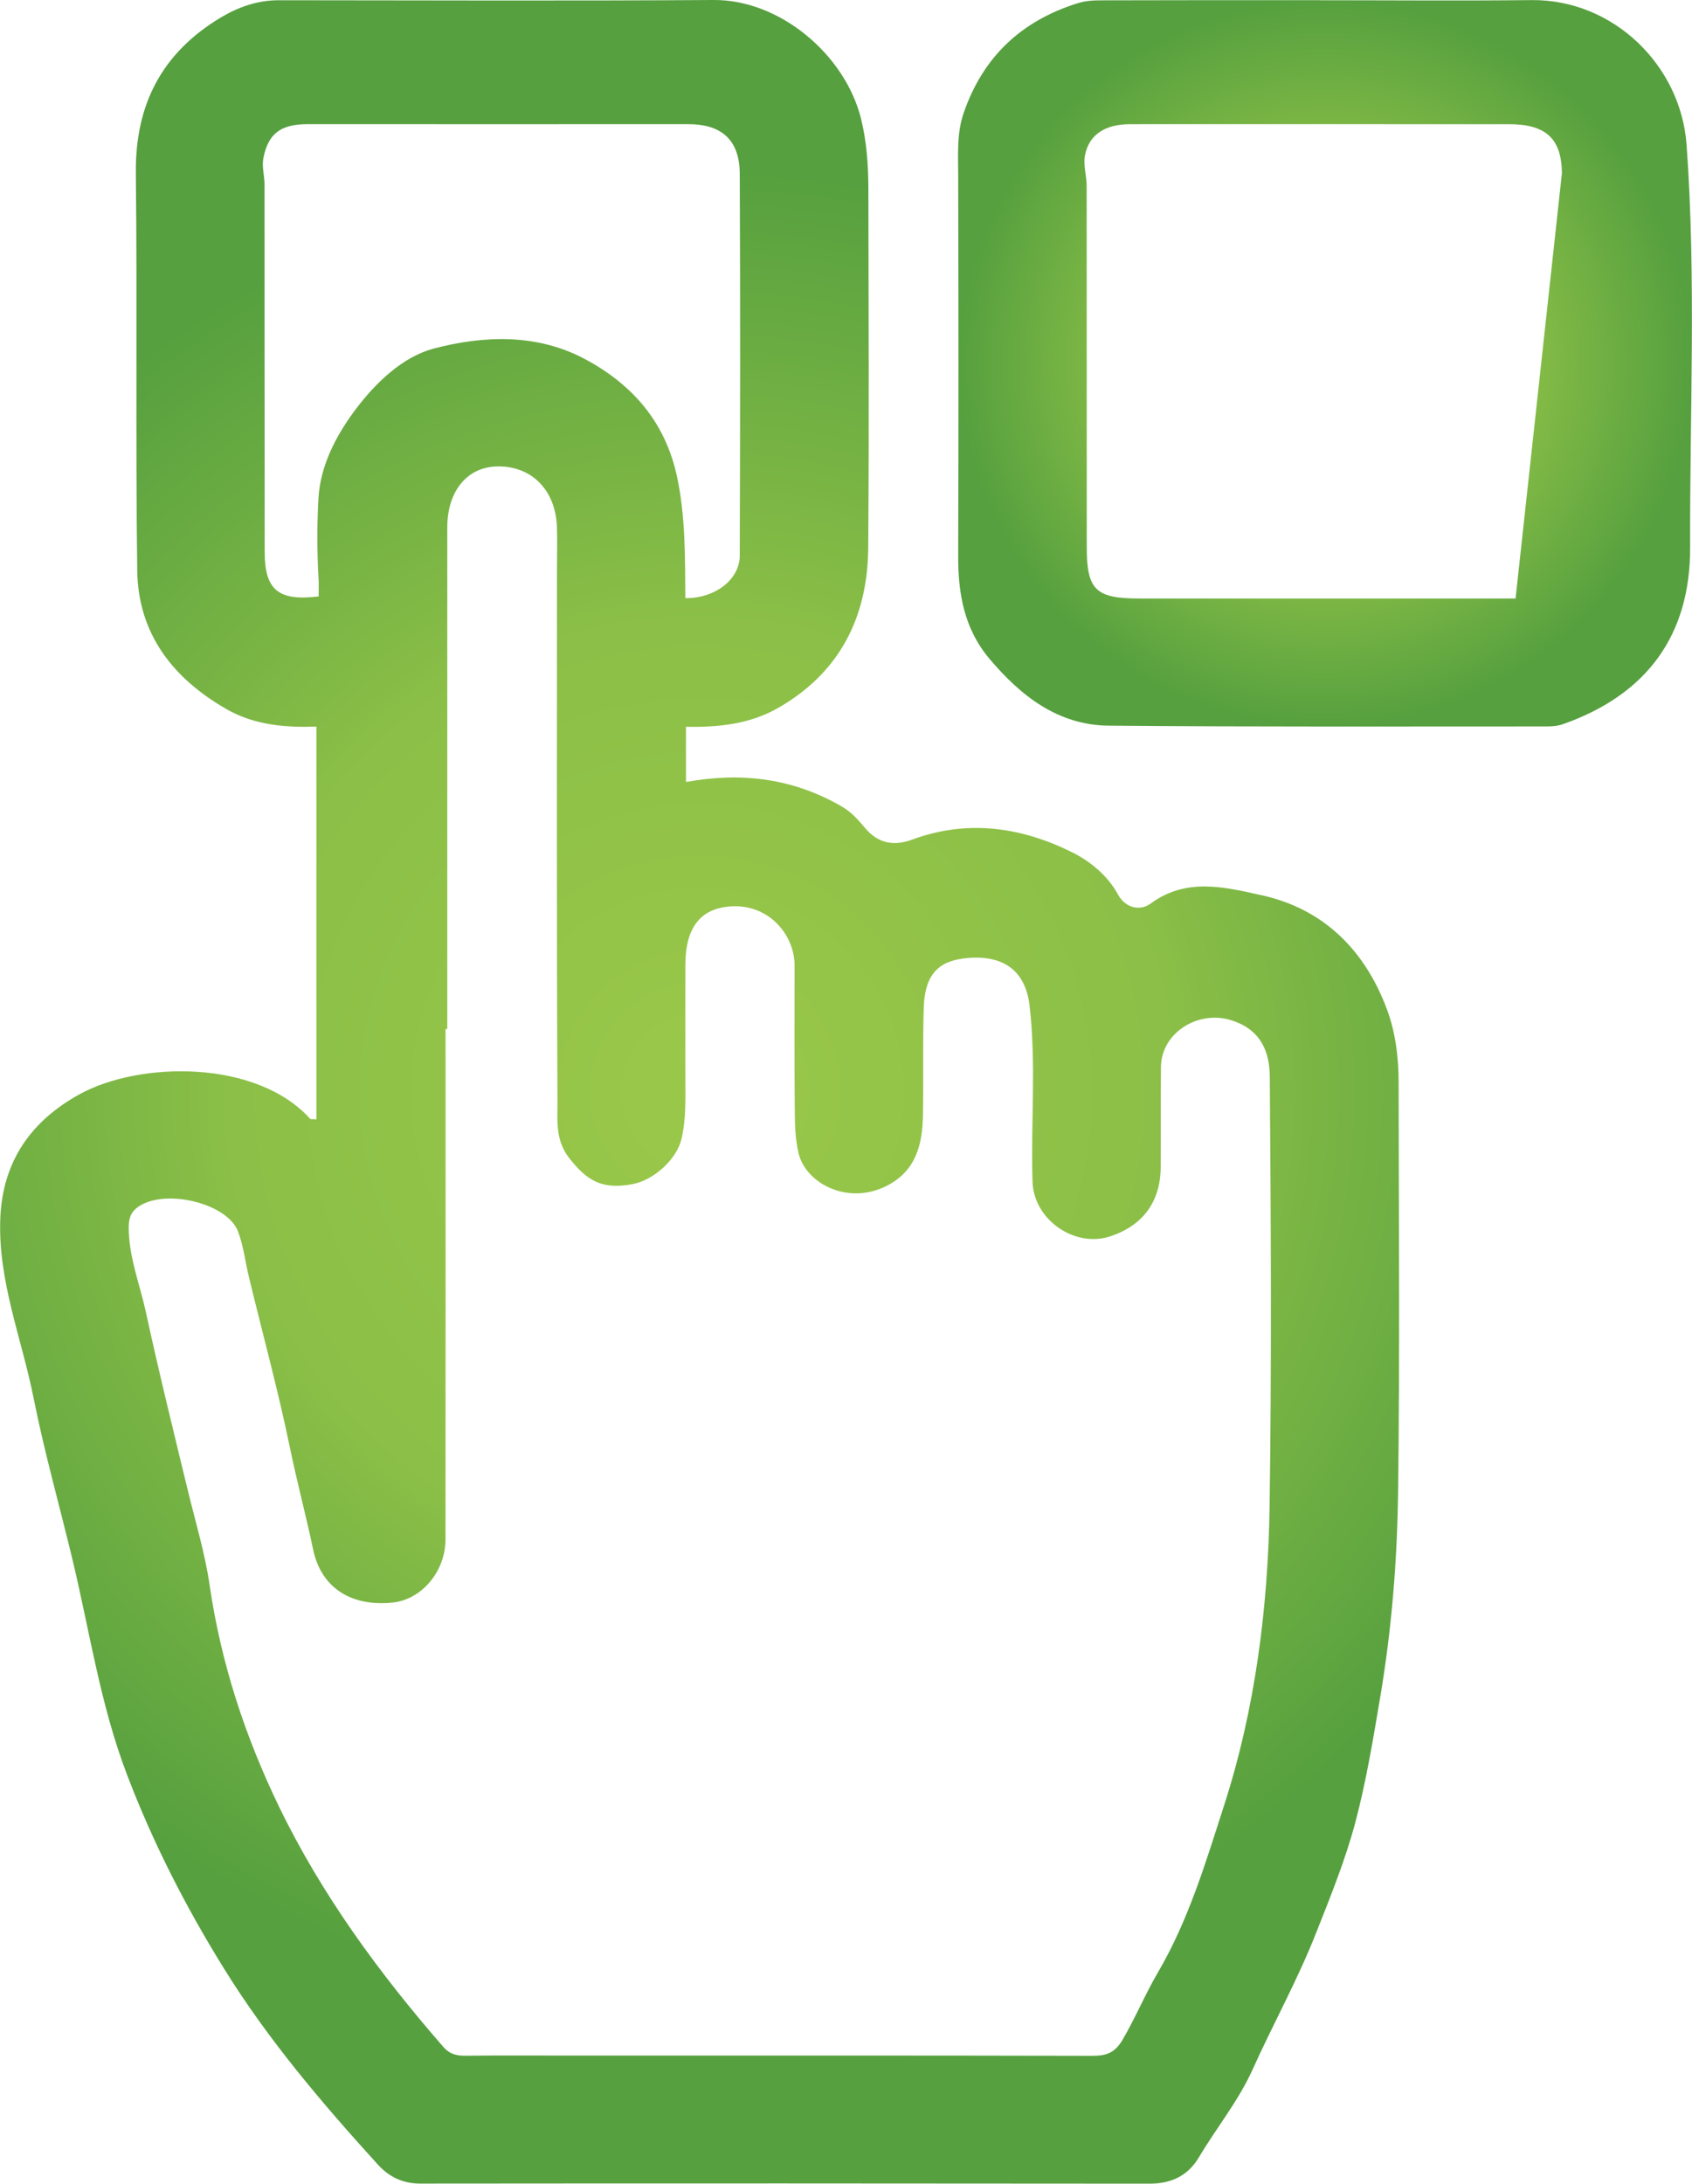 <svg width="69" height="89" viewBox="0 0 69 89" fill="none" xmlns="http://www.w3.org/2000/svg">
<g clip-path="url(#clip0_87_2974)">
<path d="M27.974 29.62V31.87C30.226 31.462 32.328 31.713 34.318 32.864C34.738 33.104 35.011 33.432 35.28 33.749C35.843 34.416 36.501 34.475 37.214 34.213C39.467 33.387 41.653 33.711 43.709 34.73C44.43 35.085 45.157 35.661 45.587 36.449C45.899 37.024 46.5 37.136 46.924 36.825C48.386 35.748 49.963 36.159 51.453 36.487C53.999 37.045 55.678 38.754 56.566 41.154C56.906 42.071 57.035 43.089 57.035 44.09C57.042 49.66 57.087 55.233 57.014 60.803C56.979 63.596 56.755 66.383 56.287 69.159C55.996 70.885 55.706 72.643 55.262 74.303C54.863 75.799 54.255 77.303 53.67 78.778C52.918 80.689 51.922 82.478 51.082 84.341C50.495 85.641 49.603 86.723 48.889 87.926C48.449 88.665 47.773 88.996 46.896 88.996C36.977 88.986 27.054 88.983 17.135 88.993C16.411 88.993 15.855 88.71 15.403 88.212C13.123 85.701 10.927 83.123 9.132 80.225C7.572 77.711 6.24 75.109 5.18 72.329C4.099 69.501 3.669 66.554 2.977 63.652C2.445 61.423 1.815 59.216 1.368 56.97C0.882 54.529 -0.098 52.181 0.014 49.618C0.119 47.288 1.298 45.667 3.246 44.596C5.687 43.253 10.447 43.169 12.644 45.593C12.672 45.625 12.752 45.607 12.903 45.621V29.613C11.665 29.655 10.395 29.561 9.251 28.909C7.051 27.653 5.631 25.833 5.596 23.248C5.526 17.853 5.6 12.454 5.54 7.059C5.509 4.262 6.6 2.159 8.996 0.718C9.734 0.279 10.51 0.007 11.385 0.01C17.292 0.014 23.196 0.038 29.104 -2.10464e-05C31.807 -0.017 34.455 2.225 35.109 4.823C35.343 5.761 35.41 6.738 35.413 7.708C35.42 12.583 35.445 17.459 35.406 22.331C35.385 25.17 34.224 27.447 31.692 28.874C30.586 29.498 29.331 29.648 27.974 29.62ZM18.23 41.938C18.209 41.938 18.188 41.938 18.17 41.938C18.17 48.872 18.174 55.801 18.167 62.735C18.167 64.053 17.191 65.187 16.023 65.312C14.298 65.494 13.092 64.691 12.77 63.153C12.479 61.762 12.109 60.391 11.822 58.996C11.343 56.67 10.713 54.372 10.154 52.059C10.003 51.439 9.933 50.786 9.709 50.194C9.251 48.99 6.586 48.404 5.565 49.238C5.32 49.44 5.254 49.681 5.25 49.991C5.24 51.198 5.694 52.307 5.946 53.461C6.474 55.899 7.072 58.32 7.66 60.743C7.971 62.027 8.359 63.303 8.548 64.601C9.01 67.775 9.996 70.777 11.381 73.637C13.12 77.222 15.463 80.421 18.079 83.423C18.338 83.72 18.621 83.786 18.988 83.782C20.444 83.765 21.898 83.776 23.354 83.776C30.422 83.776 37.491 83.769 44.559 83.786C45.126 83.786 45.469 83.66 45.78 83.13C46.304 82.234 46.7 81.275 47.217 80.393C48.473 78.251 49.169 75.901 49.917 73.585C51.194 69.63 51.712 65.514 51.775 61.375C51.859 55.544 51.827 49.712 51.782 43.881C51.775 42.852 51.411 41.942 50.18 41.572C48.844 41.171 47.354 42.092 47.343 43.497C47.329 44.861 47.343 46.225 47.333 47.588C47.319 48.98 46.609 49.939 45.294 50.382C43.825 50.877 42.156 49.709 42.107 48.164C42.031 45.768 42.265 43.365 41.985 40.979C41.821 39.595 40.96 38.918 39.467 39.044C38.365 39.138 37.711 39.605 37.669 41.101C37.627 42.552 37.662 44.003 37.638 45.45C37.617 46.629 37.365 47.7 36.19 48.314C34.598 49.144 32.863 48.247 32.563 46.992C32.409 46.35 32.416 45.667 32.409 45C32.391 43.114 32.402 41.227 32.402 39.344C32.402 38.123 31.387 36.874 29.873 36.937C28.603 36.986 27.953 37.76 27.949 39.323C27.946 40.861 27.949 42.399 27.949 43.937C27.949 44.767 27.984 45.593 27.792 46.416C27.596 47.25 26.662 48.094 25.805 48.258C24.557 48.495 23.948 48.132 23.214 47.201C22.63 46.455 22.738 45.635 22.734 44.858C22.696 37.663 22.713 30.468 22.713 23.269C22.713 22.659 22.734 22.049 22.71 21.442C22.643 19.935 21.636 18.959 20.23 19.011C19.023 19.056 18.24 20.043 18.24 21.497C18.24 28.316 18.24 35.134 18.24 41.952L18.23 41.938ZM27.946 24.378C29.156 24.392 30.163 23.622 30.167 22.648C30.184 17.455 30.191 12.266 30.167 7.073C30.16 5.598 29.306 5.06 28.072 5.06C22.895 5.064 17.719 5.06 12.543 5.06C11.448 5.06 10.93 5.444 10.738 6.459C10.675 6.801 10.787 7.17 10.787 7.526C10.79 12.514 10.787 17.504 10.794 22.491C10.794 24.047 11.353 24.507 12.994 24.308C12.994 24.096 13.004 23.869 12.994 23.642C12.927 22.53 12.924 21.403 12.987 20.305C13.064 19 13.676 17.79 14.484 16.709C15.334 15.572 16.442 14.533 17.691 14.205C19.712 13.675 21.898 13.581 23.871 14.644C25.809 15.684 27.138 17.215 27.613 19.443C27.956 21.058 27.935 22.68 27.949 24.375L27.946 24.378Z" fill="url(#paint0_radial_87_2974)"/>
<path d="M53.821 0.01C56.699 0.01 59.577 0.035 62.456 0.004C65.782 -0.031 68.545 2.654 68.779 5.905C69.175 11.37 68.906 16.849 68.923 22.321C68.933 25.881 67.164 28.298 63.771 29.502C63.54 29.585 63.327 29.606 63.106 29.606C57.147 29.606 51.183 29.627 45.223 29.575C43.146 29.557 41.628 28.365 40.344 26.841C39.316 25.62 39.068 24.183 39.075 22.642C39.092 17.48 39.089 12.315 39.075 7.153C39.075 6.292 39.012 5.43 39.299 4.604C40.078 2.34 41.621 0.868 43.919 0.14C44.269 0.028 44.59 0.014 44.923 0.014C47.889 0.004 50.855 0.007 53.821 0.007V0.01ZM63.694 7.066C63.684 5.619 63.012 5.064 61.536 5.061C59.994 5.061 58.451 5.061 56.909 5.061C53.303 5.061 49.693 5.057 46.087 5.061C45.062 5.061 44.401 5.493 44.244 6.34C44.171 6.738 44.314 7.171 44.314 7.586C44.321 12.489 44.314 17.393 44.318 22.296C44.318 24.037 44.681 24.392 46.444 24.392C48.889 24.392 51.33 24.392 53.775 24.392C56.451 24.392 59.126 24.392 61.805 24.392" fill="url(#paint1_radial_87_2974)"/>
</g>
<defs>
<radialGradient id="paint0_radial_87_2974" cx="0" cy="0" r="1" gradientUnits="userSpaceOnUse" gradientTransform="translate(28.523 44.498) scale(37.452 37.345)">
<stop stop-color="#9AC849"/>
<stop offset="0.51" stop-color="#8BBF47"/>
<stop offset="1" stop-color="#56A03F"/>
</radialGradient>
<radialGradient id="paint1_radial_87_2974" cx="0" cy="0" r="1" gradientUnits="userSpaceOnUse" gradientTransform="translate(54.034 14.808) scale(14.907 14.864)">
<stop stop-color="#9AC849"/>
<stop offset="0.51" stop-color="#8BBF47"/>
<stop offset="1" stop-color="#56A03F"/>
</radialGradient>
<clipPath id="clip0_87_2974">
<rect width="69" height="89" fill="white"/>
</clipPath>
</defs>
</svg>
